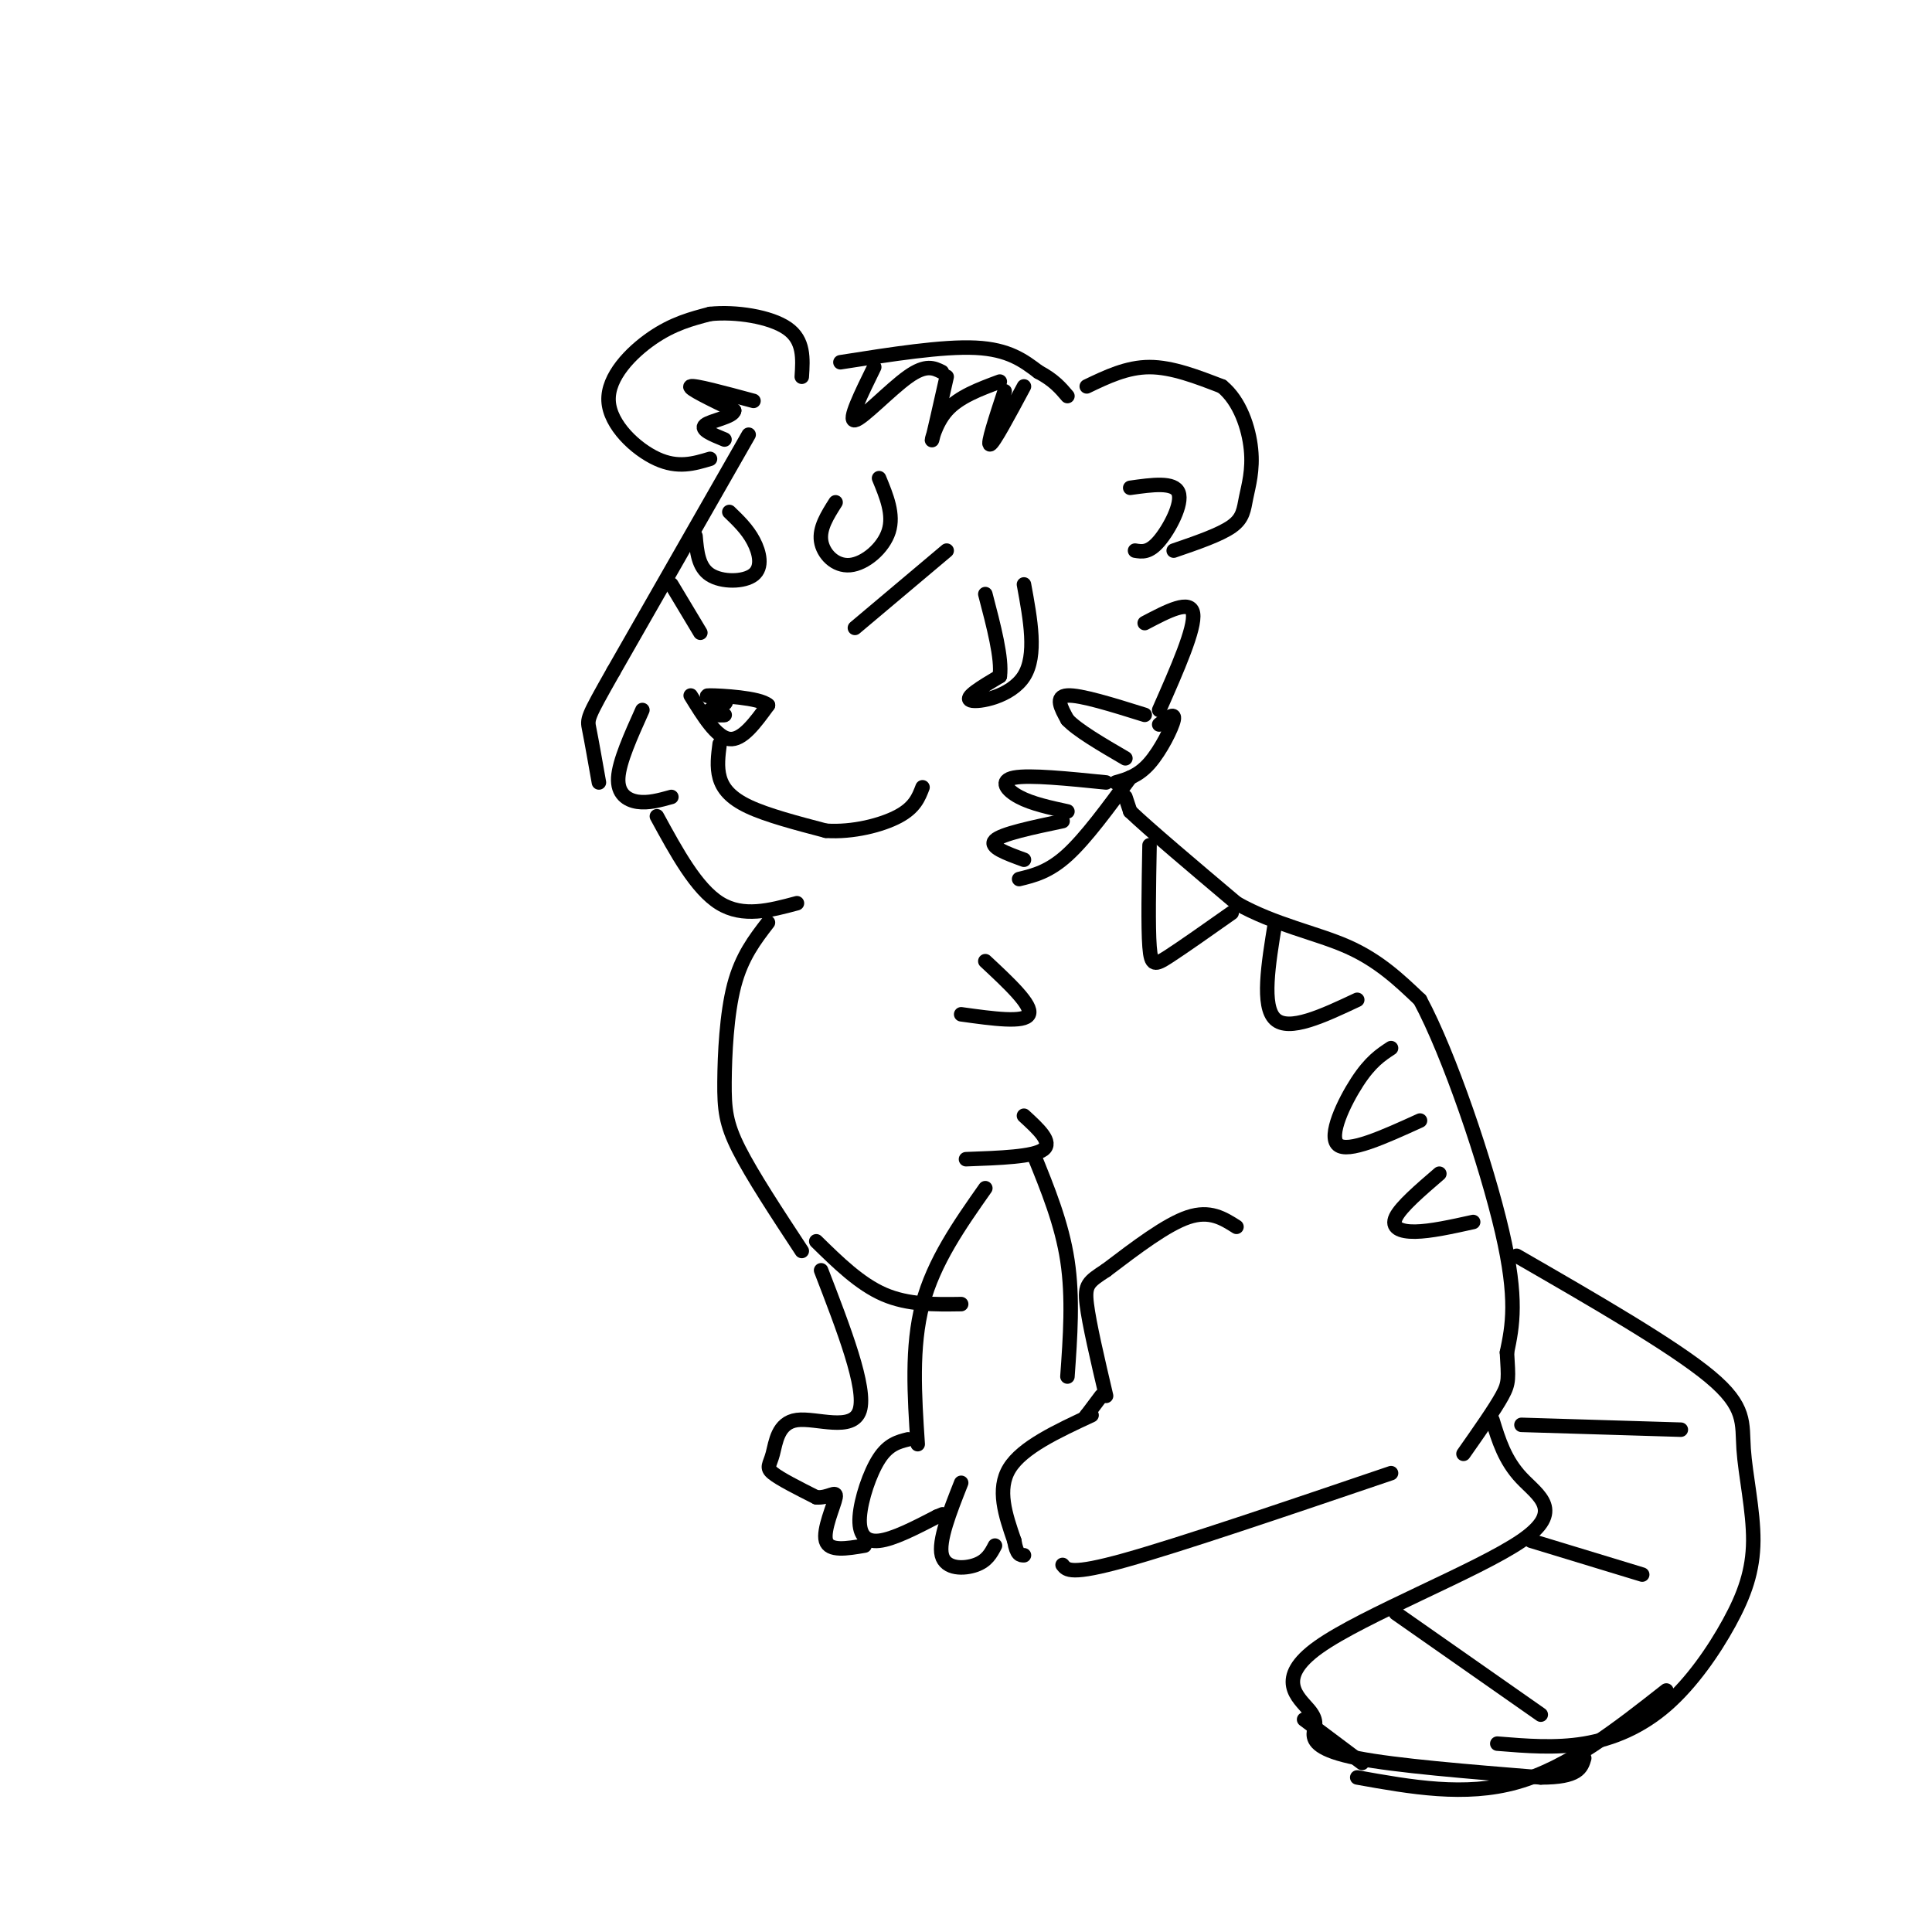<svg viewBox='0 0 400 400' version='1.1' xmlns='http://www.w3.org/2000/svg' xmlns:xlink='http://www.w3.org/1999/xlink'><g fill='none' stroke='rgb(0,0,0)' stroke-width='3' stroke-linecap='round' stroke-linejoin='round'><path d='M155,90c0.000,0.000 -28.000,49.000 -28,49'/><path d='M127,139c-5.556,9.800 -5.444,9.800 -5,12c0.444,2.200 1.222,6.600 2,11'/><path d='M143,144c2.667,4.333 5.333,8.667 8,9c2.667,0.333 5.333,-3.333 8,-7'/><path d='M159,146c-1.690,-1.571 -9.917,-2.000 -12,-2c-2.083,0.000 1.976,0.429 3,1c1.024,0.571 -0.988,1.286 -3,2'/><path d='M147,147c0.333,0.533 2.667,0.867 3,1c0.333,0.133 -1.333,0.067 -3,0'/><path d='M133,147c-2.400,5.333 -4.800,10.667 -5,14c-0.200,3.333 1.800,4.667 4,5c2.200,0.333 4.600,-0.333 7,-1'/><path d='M149,154c-0.311,2.400 -0.622,4.800 0,7c0.622,2.200 2.178,4.200 6,6c3.822,1.800 9.911,3.400 16,5'/><path d='M171,172c5.600,0.378 11.600,-1.178 15,-3c3.400,-1.822 4.200,-3.911 5,-6'/><path d='M136,169c4.083,7.500 8.167,15.000 13,18c4.833,3.000 10.417,1.500 16,0'/><path d='M177,130c0.000,0.000 19.000,-16.000 19,-16'/><path d='M145,131c0.000,0.000 -6.000,-10.000 -6,-10'/><path d='M173,104c-1.696,2.673 -3.393,5.345 -3,8c0.393,2.655 2.875,5.292 6,5c3.125,-0.292 6.893,-3.512 8,-7c1.107,-3.488 -0.446,-7.244 -2,-11'/><path d='M151,106c1.863,1.792 3.726,3.583 5,6c1.274,2.417 1.958,5.458 0,7c-1.958,1.542 -6.560,1.583 -9,0c-2.440,-1.583 -2.720,-4.792 -3,-8'/><path d='M147,95c-3.321,1.000 -6.643,2.000 -11,0c-4.357,-2.000 -9.750,-7.000 -10,-12c-0.250,-5.000 4.643,-10.000 9,-13c4.357,-3.000 8.179,-4.000 12,-5'/><path d='M147,65c5.289,-0.556 12.511,0.556 16,3c3.489,2.444 3.244,6.222 3,10'/><path d='M156,83c-6.167,-1.667 -12.333,-3.333 -13,-3c-0.667,0.333 4.167,2.667 9,5'/><path d='M152,85c-0.111,1.311 -4.889,2.089 -6,3c-1.111,0.911 1.444,1.956 4,3'/><path d='M174,75c10.583,-1.667 21.167,-3.333 28,-3c6.833,0.333 9.917,2.667 13,5'/><path d='M215,77c3.167,1.667 4.583,3.333 6,5'/><path d='M225,80c4.167,-2.000 8.333,-4.000 13,-4c4.667,0.000 9.833,2.000 15,4'/><path d='M253,80c3.730,3.037 5.557,8.628 6,13c0.443,4.372 -0.496,7.523 -1,10c-0.504,2.477 -0.573,4.279 -3,6c-2.427,1.721 -7.214,3.360 -12,5'/><path d='M234,101c4.556,-0.644 9.111,-1.289 10,1c0.889,2.289 -1.889,7.511 -4,10c-2.111,2.489 -3.556,2.244 -5,2'/><path d='M181,76c-2.756,5.622 -5.511,11.244 -4,11c1.511,-0.244 7.289,-6.356 11,-9c3.711,-2.644 5.356,-1.822 7,-1'/><path d='M196,78c-1.356,6.022 -2.711,12.044 -3,13c-0.289,0.956 0.489,-3.156 3,-6c2.511,-2.844 6.756,-4.422 11,-6'/><path d='M208,81c-1.833,5.583 -3.667,11.167 -3,11c0.667,-0.167 3.833,-6.083 7,-12'/><path d='M212,121c1.356,7.356 2.711,14.711 0,19c-2.711,4.289 -9.489,5.511 -11,5c-1.511,-0.511 2.244,-2.756 6,-5'/><path d='M207,140c0.500,-3.667 -1.250,-10.333 -3,-17'/><path d='M237,129c4.750,-2.500 9.500,-5.000 10,-2c0.500,3.000 -3.250,11.500 -7,20'/><path d='M240,150c1.667,-1.333 3.333,-2.667 3,-1c-0.333,1.667 -2.667,6.333 -5,9c-2.333,2.667 -4.667,3.333 -7,4'/><path d='M234,161c-4.583,6.250 -9.167,12.500 -13,16c-3.833,3.500 -6.917,4.250 -10,5'/><path d='M237,148c-6.667,-2.083 -13.333,-4.167 -16,-4c-2.667,0.167 -1.333,2.583 0,5'/><path d='M221,149c2.000,2.167 7.000,5.083 12,8'/><path d='M229,162c-7.911,-0.800 -15.822,-1.600 -19,-1c-3.178,0.600 -1.622,2.600 1,4c2.622,1.400 6.311,2.200 10,3'/><path d='M220,170c-6.333,1.333 -12.667,2.667 -14,4c-1.333,1.333 2.333,2.667 6,4'/><path d='M159,191c-2.720,3.524 -5.440,7.048 -7,13c-1.560,5.952 -1.958,14.333 -2,20c-0.042,5.667 0.274,8.619 3,14c2.726,5.381 7.863,13.190 13,21'/><path d='M169,257c4.500,4.417 9.000,8.833 14,11c5.000,2.167 10.500,2.083 16,2'/><path d='M204,199c4.917,4.583 9.833,9.167 9,11c-0.833,1.833 -7.417,0.917 -14,0'/><path d='M212,231c3.000,2.750 6.000,5.500 4,7c-2.000,1.500 -9.000,1.750 -16,2'/><path d='M233,165c0.000,0.000 1.000,3.000 1,3'/><path d='M234,168c3.833,3.667 12.917,11.333 22,19'/><path d='M256,187c7.867,4.467 16.533,6.133 23,9c6.467,2.867 10.733,6.933 15,11'/><path d='M294,207c6.067,11.267 13.733,33.933 17,48c3.267,14.067 2.133,19.533 1,25'/><path d='M312,280c0.289,5.356 0.511,6.244 -1,9c-1.511,2.756 -4.756,7.378 -8,12'/><path d='M256,254c-2.750,-1.750 -5.500,-3.500 -10,-2c-4.500,1.500 -10.750,6.250 -17,11'/><path d='M229,263c-3.711,2.422 -4.489,2.978 -4,7c0.489,4.022 2.244,11.511 4,19'/><path d='M214,239c2.917,7.167 5.833,14.333 7,22c1.167,7.667 0.583,15.833 0,24'/><path d='M204,246c-5.333,7.583 -10.667,15.167 -13,24c-2.333,8.833 -1.667,18.917 -1,29'/><path d='M188,298c-2.036,0.512 -4.071,1.024 -6,4c-1.929,2.976 -3.750,8.417 -4,12c-0.250,3.583 1.071,5.310 4,5c2.929,-0.310 7.464,-2.655 12,-5'/><path d='M194,314c2.000,-0.833 1.000,-0.417 0,0'/><path d='M199,307c-2.378,6.022 -4.756,12.044 -4,15c0.756,2.956 4.644,2.844 7,2c2.356,-0.844 3.178,-2.422 4,-4'/><path d='M228,289c0.000,0.000 -3.000,4.000 -3,4'/><path d='M225,293c-0.500,0.667 -0.250,0.333 0,0'/><path d='M226,293c-7.167,3.333 -14.333,6.667 -17,11c-2.667,4.333 -0.833,9.667 1,15'/><path d='M210,319c0.500,3.000 1.250,3.000 2,3'/><path d='M220,324c0.833,1.083 1.667,2.167 13,-1c11.333,-3.167 33.167,-10.583 55,-18'/><path d='M170,263c4.716,12.219 9.432,24.437 8,29c-1.432,4.563 -9.013,1.470 -13,2c-3.987,0.530 -4.381,4.681 -5,7c-0.619,2.319 -1.463,2.805 0,4c1.463,1.195 5.231,3.097 9,5'/><path d='M169,310c2.512,0.250 4.292,-1.625 4,0c-0.292,1.625 -2.655,6.750 -2,9c0.655,2.250 4.327,1.625 8,1'/><path d='M238,175c-0.156,8.444 -0.311,16.889 0,21c0.311,4.111 1.089,3.889 4,2c2.911,-1.889 7.956,-5.444 13,-9'/><path d='M264,191c-1.417,8.667 -2.833,17.333 0,20c2.833,2.667 9.917,-0.667 17,-4'/><path d='M288,217c-2.133,1.400 -4.267,2.800 -7,7c-2.733,4.200 -6.067,11.200 -4,13c2.067,1.800 9.533,-1.600 17,-5'/><path d='M298,243c-3.978,3.422 -7.956,6.844 -9,9c-1.044,2.156 0.844,3.044 4,3c3.156,-0.044 7.578,-1.022 12,-2'/><path d='M314,260c16.194,9.338 32.388,18.677 40,25c7.612,6.323 6.642,9.632 7,15c0.358,5.368 2.043,12.795 2,19c-0.043,6.205 -1.816,11.189 -5,17c-3.184,5.811 -7.780,12.449 -13,17c-5.220,4.551 -11.063,7.015 -17,8c-5.937,0.985 -11.969,0.493 -18,0'/><path d='M309,294c1.279,4.170 2.558,8.340 6,12c3.442,3.660 9.047,6.810 0,13c-9.047,6.190 -32.745,15.418 -42,22c-9.255,6.582 -4.068,10.517 -2,13c2.068,2.483 1.018,3.515 1,5c-0.018,1.485 0.995,3.424 9,5c8.005,1.576 23.003,2.788 38,4'/><path d='M319,368c7.833,0.000 8.417,-2.000 9,-4'/><path d='M315,295c0.000,0.000 33.000,1.000 33,1'/><path d='M317,319c0.000,0.000 23.000,7.000 23,7'/><path d='M289,334c0.000,0.000 30.000,21.000 30,21'/><path d='M345,350c-10.167,8.000 -20.333,16.000 -31,19c-10.667,3.000 -21.833,1.000 -33,-1'/><path d='M282,365c0.000,0.000 -12.000,-9.000 -12,-9'/></g>
</svg>